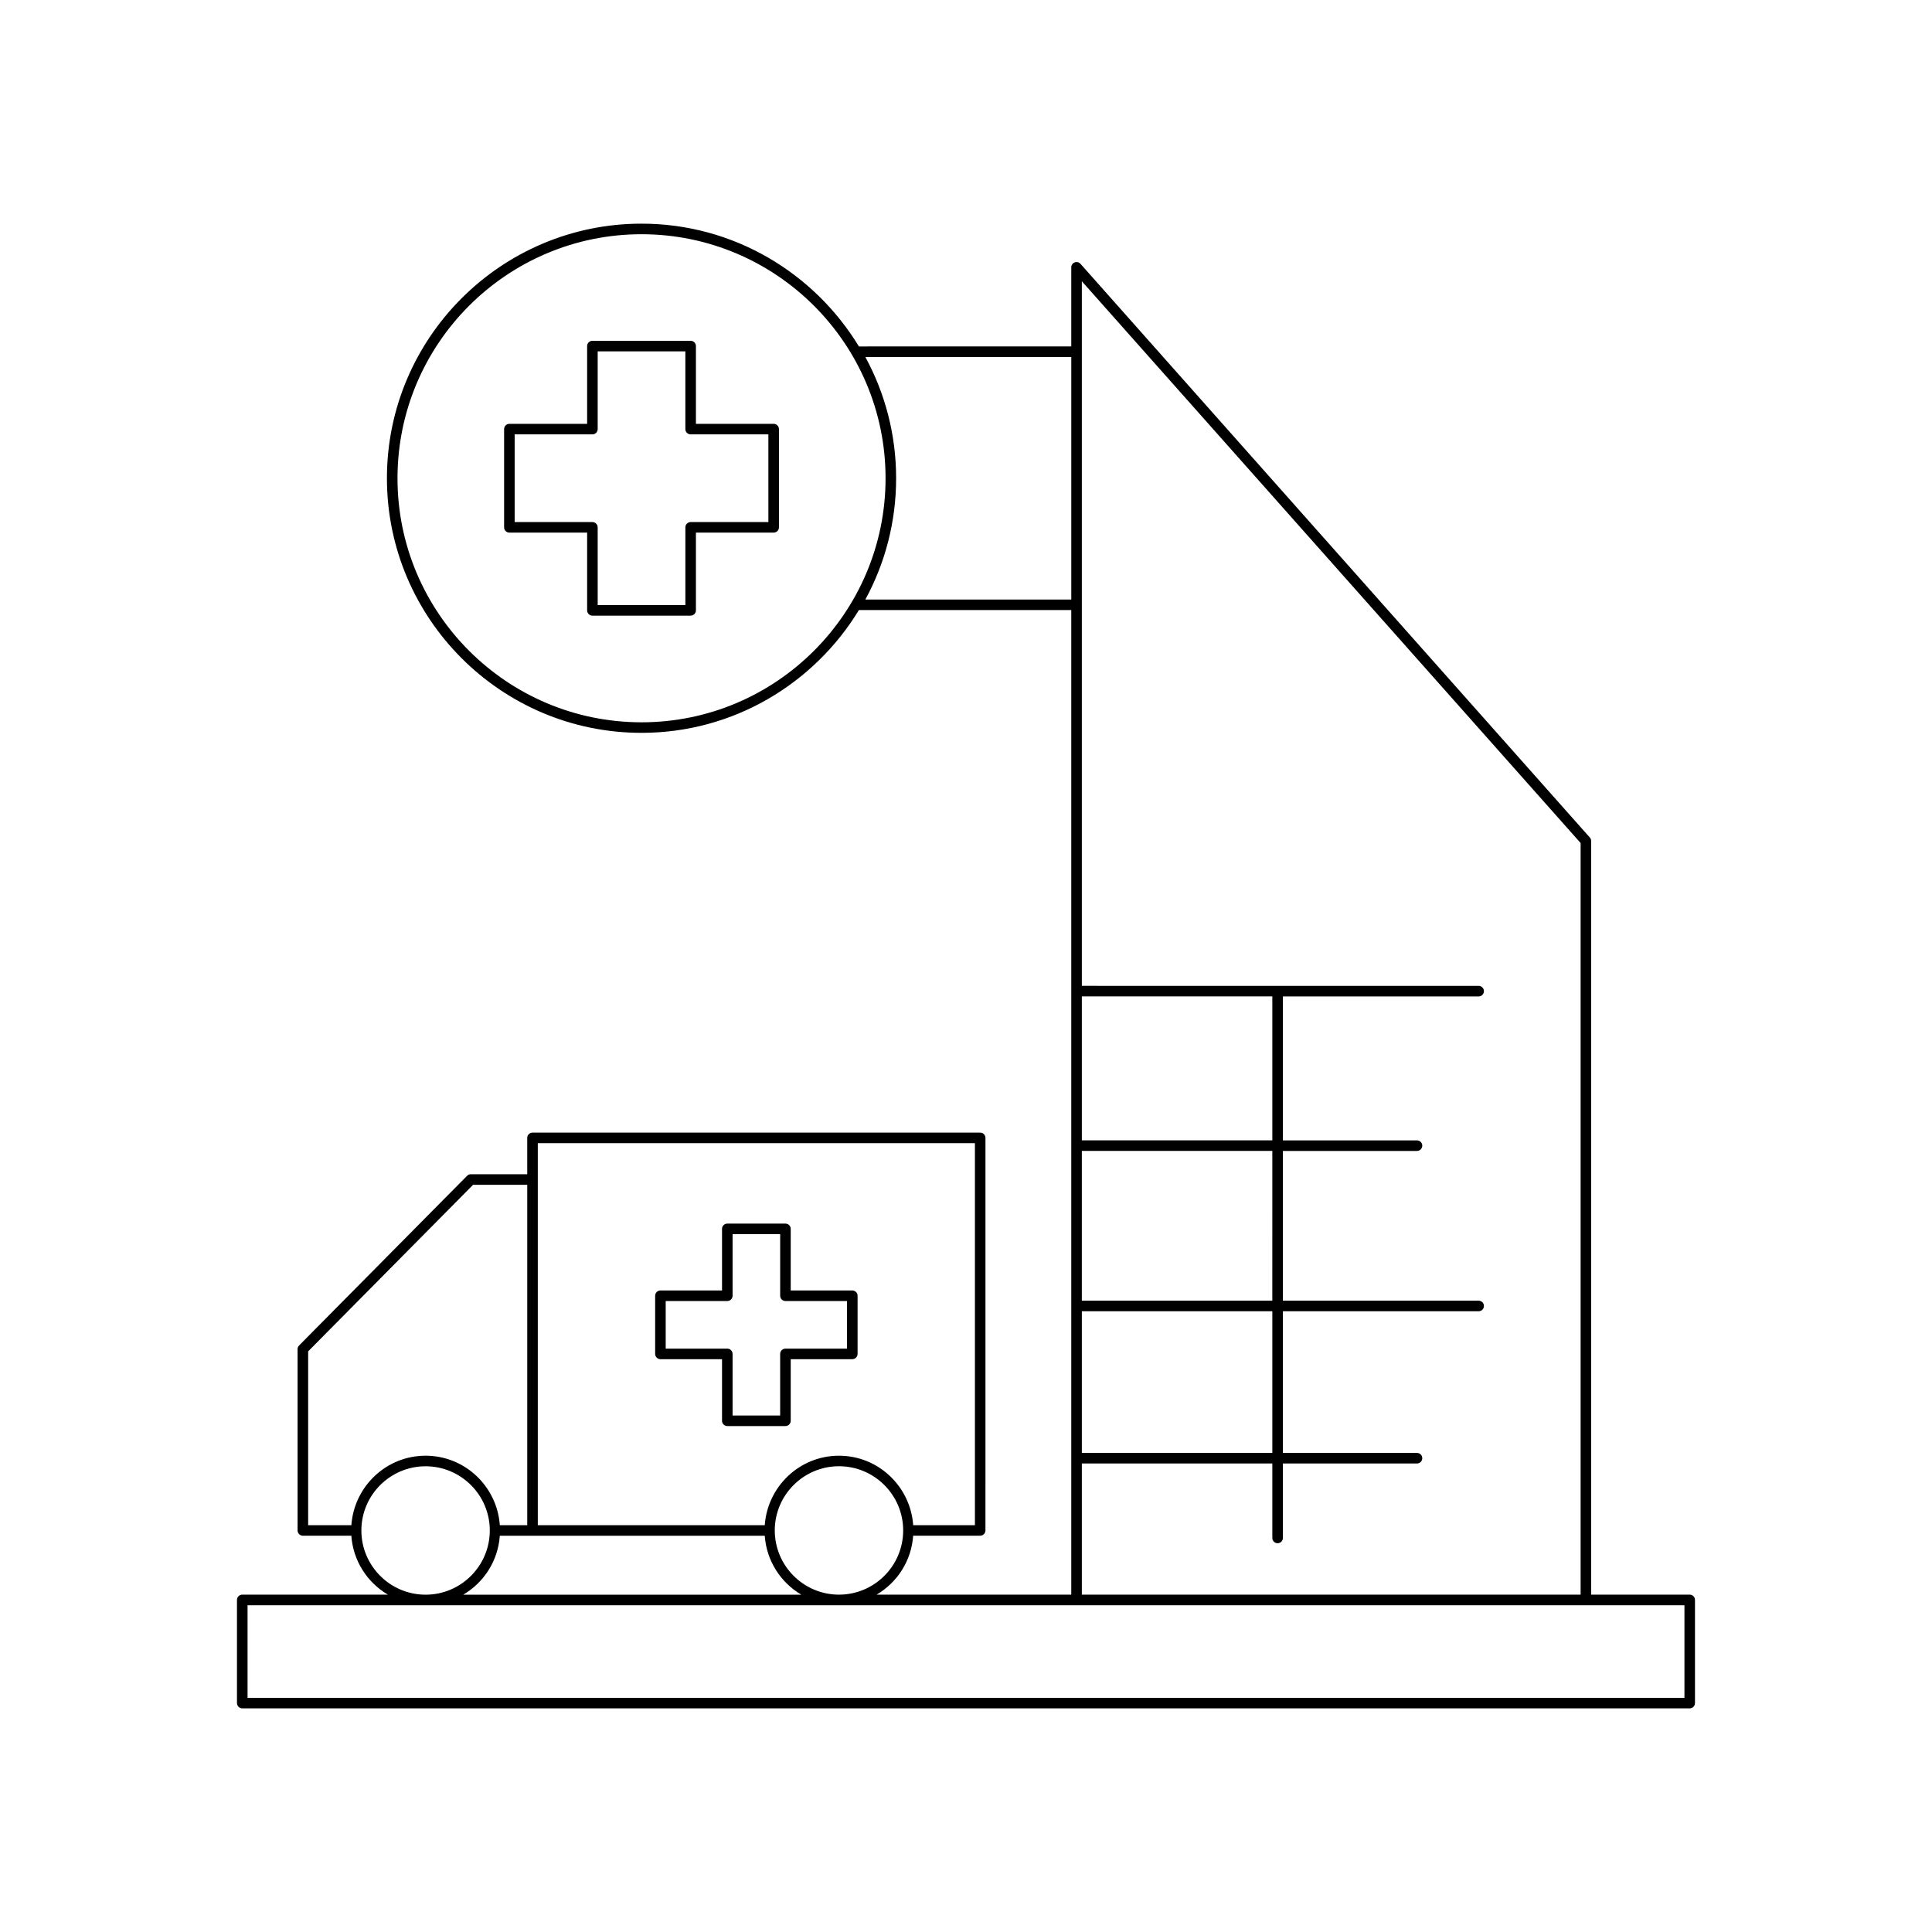 <?xml version="1.0" encoding="UTF-8"?>
<!-- Uploaded to: SVG Repo, www.svgrepo.com, Generator: SVG Repo Mixer Tools -->
<svg fill="#000000" width="800px" height="800px" version="1.1" viewBox="144 144 512 512" xmlns="http://www.w3.org/2000/svg">
 <g>
  <path d="m206.8 567.99v27.34c0 0.77 0.625 1.398 1.398 1.398h383.59c0.773 0 1.398-0.629 1.398-1.398v-27.34c0-0.77-0.625-1.398-1.398-1.398h-26.113v-199.71c0-0.344-0.125-0.672-0.352-0.93l-134.98-152.03c-0.383-0.434-0.996-0.598-1.543-0.379-0.543 0.203-0.902 0.727-0.902 1.305v20.961l-56.277 0.004c-11.848-19.465-33.203-32.539-57.613-32.539-37.199 0-67.469 30.27-67.469 67.469s30.266 67.469 67.469 67.469c24.406 0 45.762-13.07 57.613-32.539h56.277v260.92h-51.578c5.465-3.223 9.207-8.945 9.684-15.617h17.754c0.773 0 1.398-0.629 1.398-1.398l0.004-104.02c0-0.77-0.625-1.398-1.398-1.398h-118.64c-0.773 0-1.398 0.629-1.398 1.398v9.625h-14.941c-0.375 0-0.734 0.148-0.996 0.414l-44.52 44.965c-0.258 0.262-0.406 0.617-0.406 0.984v48.035c0 0.77 0.625 1.398 1.398 1.398h12.848c0.477 6.672 4.223 12.398 9.688 15.617h-38.594c-0.77 0.004-1.398 0.633-1.398 1.402zm223.9-159.93h50.48v38.148h-50.48zm0 40.945h50.48l-0.004 39.691h-50.48zm0 42.488h50.48v37.547h-50.48zm0 40.344h50.48v19.738c0 0.77 0.625 1.398 1.398 1.398 0.773 0 1.398-0.629 1.398-1.398v-19.738h35.543c0.773 0 1.398-0.629 1.398-1.398 0-0.77-0.625-1.398-1.398-1.398h-35.543v-37.547h51.883c0.773 0 1.398-0.629 1.398-1.398 0-0.77-0.625-1.398-1.398-1.398h-51.883v-39.688h35.543c0.773 0 1.398-0.629 1.398-1.398s-0.625-1.398-1.398-1.398h-35.543v-38.148h51.883c0.773 0 1.398-0.629 1.398-1.398 0-0.77-0.625-1.398-1.398-1.398l-105.16-0.004v-186.73l132.18 148.88v199.18h-132.18zm-116.69-196.42c-35.66 0-64.668-29.012-64.668-64.672 0-35.66 29.008-64.672 64.668-64.672 35.66 0 64.672 29.012 64.672 64.672 0 35.66-29.012 64.672-64.672 64.672zm59.316-32.539c5.199-9.559 8.156-20.508 8.156-32.133s-2.957-22.574-8.156-32.133h54.574v64.266zm-6.988 263.72c-9.379 0-17.016-7.633-17.016-17.02 0-9.379 7.633-17.012 17.016-17.012 9.379 0 17.012 7.633 17.012 17.012 0 9.387-7.629 17.02-17.012 17.02zm-79.816-119.64h115.84v101.23h-16.355c-0.734-10.258-9.223-18.41-19.668-18.41-10.445 0-18.938 8.152-19.672 18.41h-60.145zm-1.398 104.03h61.543c0.477 6.672 4.223 12.398 9.688 15.617h-89.586c5.465-3.223 9.211-8.945 9.688-15.617zm-59.461-2.801v-46.062l43.703-44.137h14.359v90.199h-7.266c-0.734-10.258-9.227-18.41-19.672-18.41-10.445 0-18.938 8.152-19.672 18.41zm14.105 1.402c0-9.379 7.633-17.012 17.016-17.012 9.379 0 17.016 7.633 17.016 17.012 0 9.387-7.633 17.02-17.016 17.02-9.383-0.004-17.016-7.637-17.016-17.02zm-30.164 19.816h380.79v24.539h-380.79z"/>
  <path d="m349.03 256.32h-20.602v-20.605c0-0.77-0.625-1.398-1.398-1.398h-26.035c-0.773 0-1.398 0.629-1.398 1.398v20.605h-20.605c-0.773 0-1.398 0.629-1.398 1.398v26.031c0 0.77 0.625 1.398 1.398 1.398h20.605v20.605c0 0.77 0.625 1.398 1.398 1.398h26.035c0.773 0 1.398-0.629 1.398-1.398v-20.602h20.602c0.773 0 1.398-0.629 1.398-1.398v-26.031c0.004-0.773-0.625-1.402-1.398-1.402zm-1.398 26.031h-20.602c-0.773 0-1.398 0.629-1.398 1.398v20.605h-23.234l-0.004-20.605c0-0.77-0.625-1.398-1.398-1.398h-20.605v-23.234h20.605c0.773 0 1.398-0.629 1.398-1.398v-20.605h23.234v20.605c0 0.77 0.625 1.398 1.398 1.398h20.602z"/>
  <path d="m353.55 520.52v-16.324h16.32c0.773 0 1.398-0.629 1.398-1.398v-15.41c0-0.77-0.625-1.398-1.398-1.398h-16.32v-16.324c0-0.77-0.625-1.398-1.398-1.398h-15.41c-0.773 0-1.398 0.629-1.398 1.398v16.324h-16.324c-0.773 0-1.398 0.629-1.398 1.398v15.41c0 0.77 0.625 1.398 1.398 1.398h16.324v16.324c0 0.77 0.625 1.398 1.398 1.398h15.41c0.773 0.004 1.398-0.625 1.398-1.398zm-2.801-17.723v16.324h-12.609v-16.324c0-0.77-0.625-1.398-1.398-1.398h-16.324v-12.613h16.324c0.773 0 1.398-0.629 1.398-1.398v-16.324h12.613v16.324c0 0.77 0.625 1.398 1.398 1.398h16.32v12.613h-16.32c-0.773 0-1.402 0.629-1.402 1.398z"/>
 </g>
</svg>